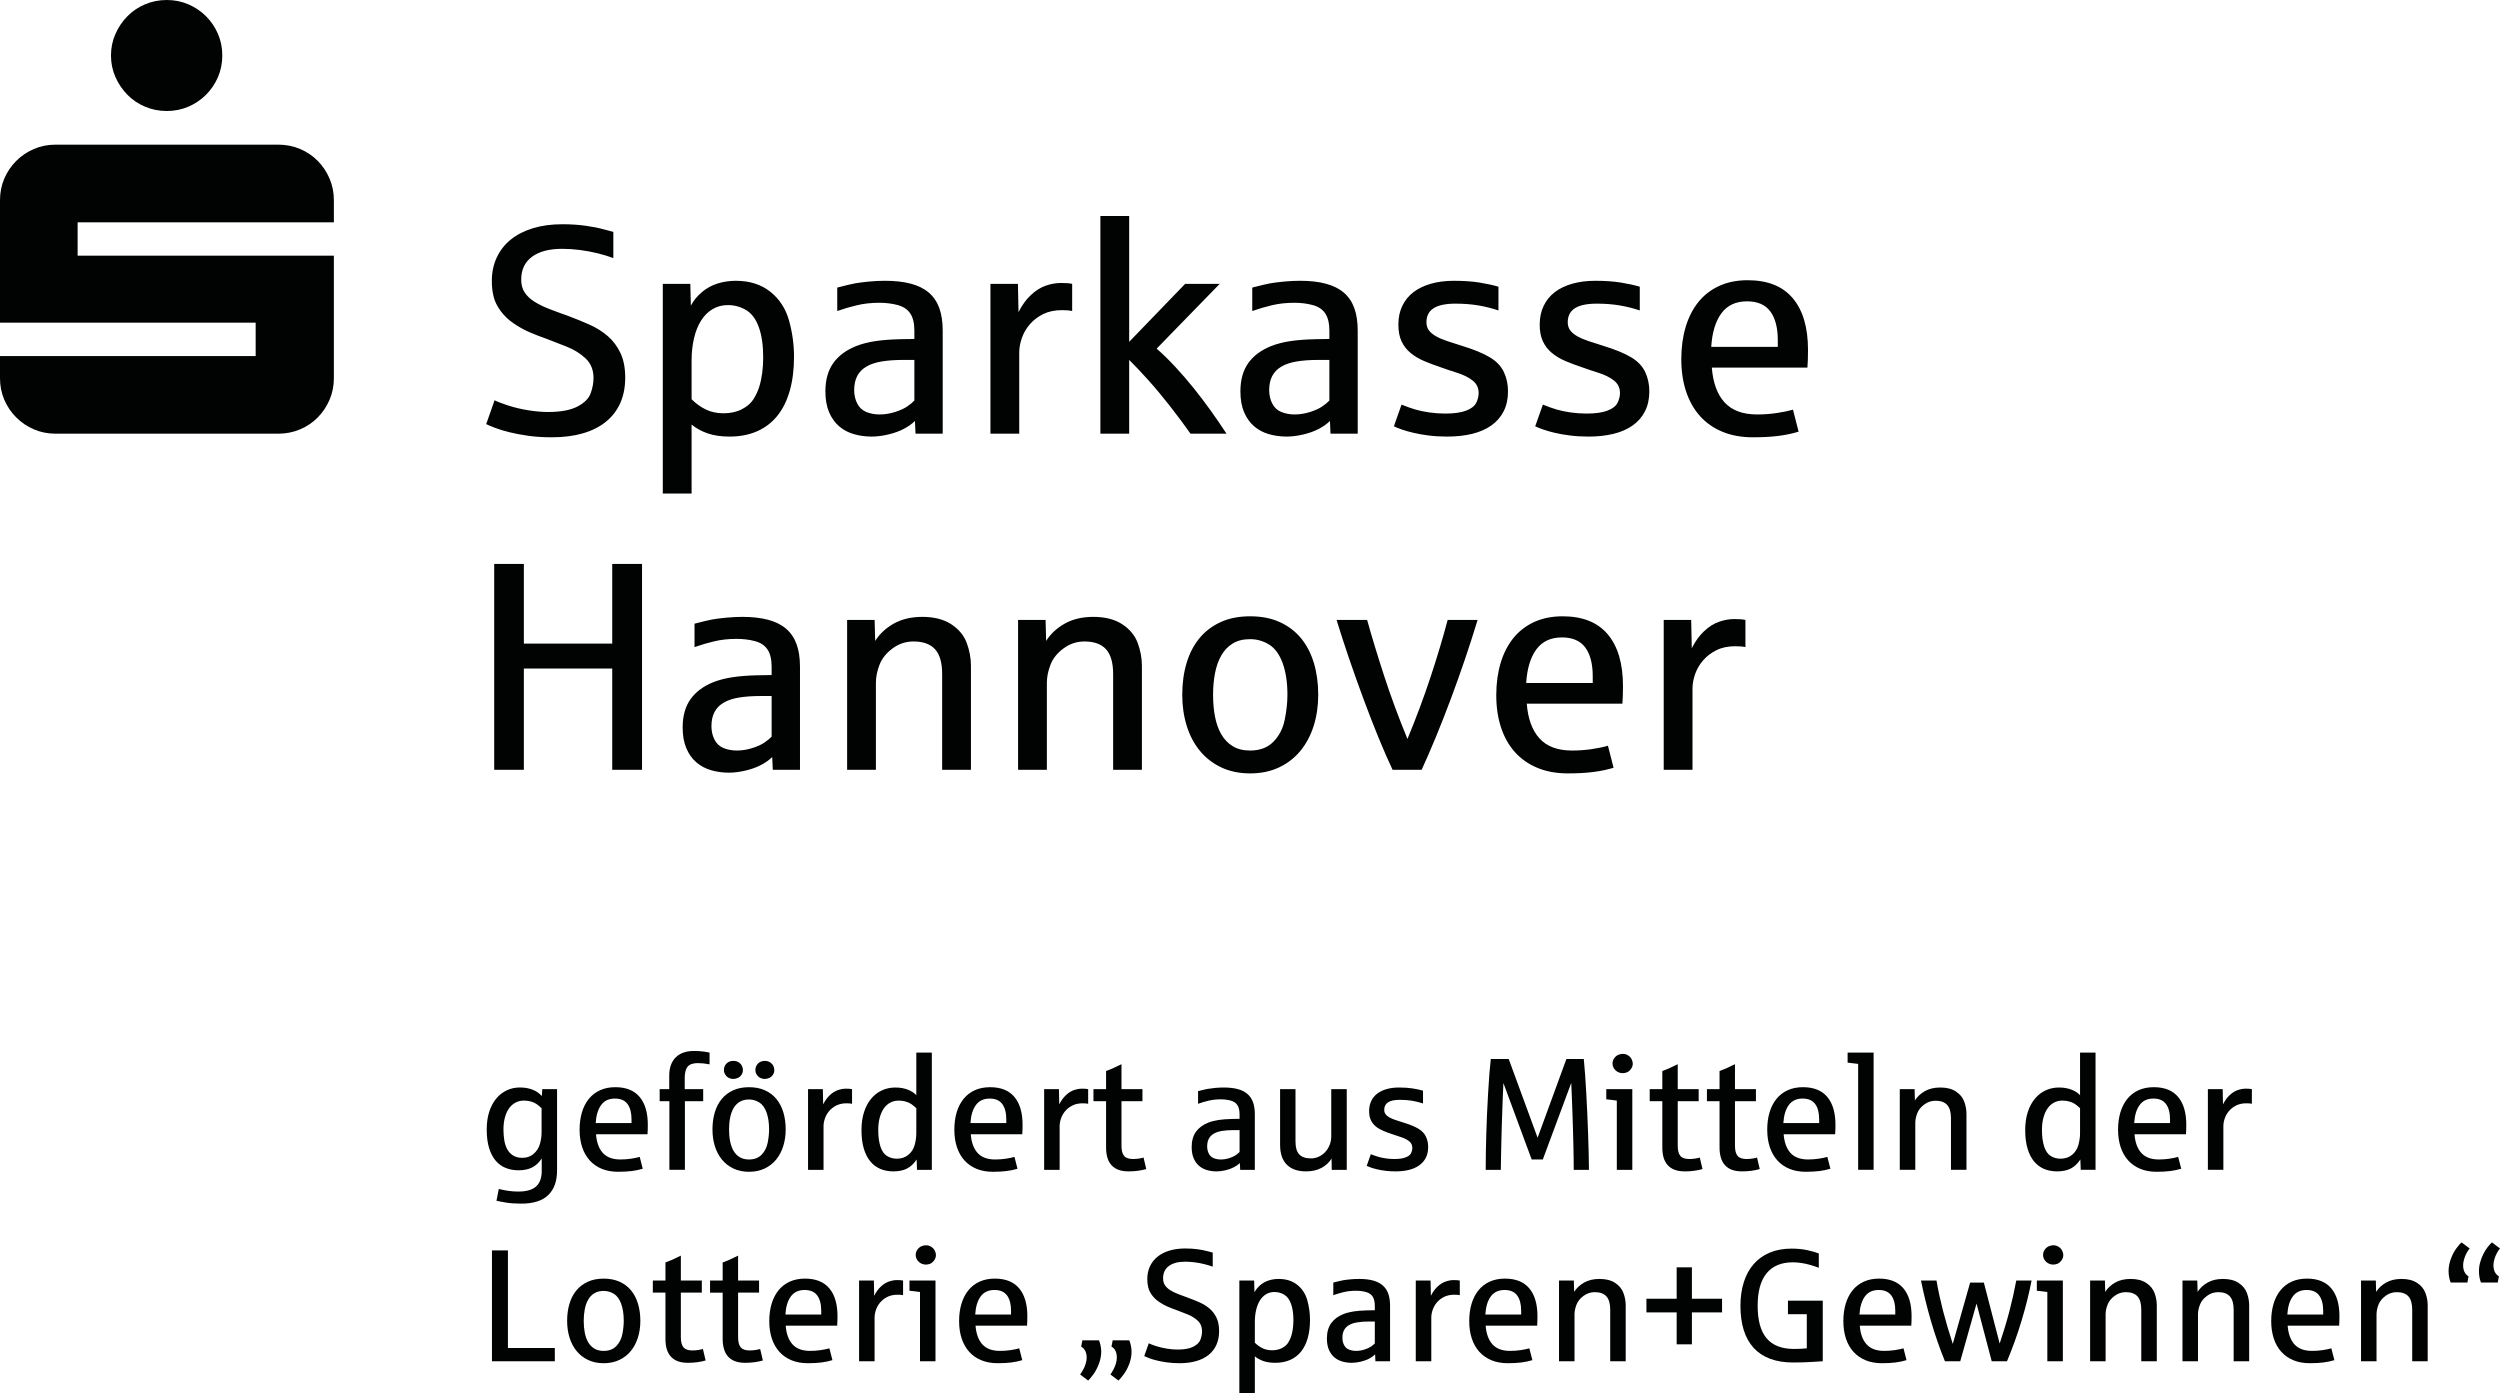 <!-- Generator: Adobe Illustrator 19.1.0, SVG Export Plug-In  -->

<svg version="1.1"

	 xmlns="http://www.w3.org/2000/svg" xmlns:xlink="http://www.w3.org/1999/xlink" xmlns:a="http://ns.adobe.com/AdobeSVGViewerExtensions/3.0/"

	 x="0px" y="0px" width="114.721px" height="63.945px" viewBox="0 0 114.721 63.945"

	 style="enable-background:new 0 0 114.721 63.945;" xml:space="preserve">

<style type="text/css">

	.st0{fill:#010202;}

</style>

<defs>

</defs>

<g>

	<path class="st0" d="M0.197,18.344c0.132,0.308,0.315,0.578,0.548,0.811c0.233,0.233,0.504,0.416,0.812,0.548

		s0.637,0.198,0.989,0.198h10.228c0.352,0,0.684-0.066,0.996-0.198s0.583-0.315,0.812-0.548c0.229-0.233,0.409-0.503,0.541-0.811

		c0.132-0.308,0.198-0.638,0.198-0.99v-5.622H3.562v-1.531h11.759V9.185c0-0.351-0.066-0.682-0.198-0.99

		c-0.132-0.307-0.312-0.578-0.541-0.811c-0.229-0.233-0.5-0.416-0.812-0.548s-0.644-0.198-0.996-0.198H2.546

		c-0.352,0-0.681,0.066-0.989,0.198S0.978,7.151,0.745,7.384C0.512,7.617,0.329,7.888,0.197,8.195C0.065,8.503,0,8.834,0,9.185

		v5.622h11.732v1.531H0v1.016C0,17.706,0.065,18.036,0.197,18.344 M5.298,3.537c0.136,0.308,0.319,0.578,0.548,0.811

		c0.228,0.234,0.499,0.416,0.811,0.548c0.312,0.132,0.645,0.198,0.997,0.198c0.351,0,0.681-0.066,0.989-0.198

		s0.579-0.314,0.812-0.548c0.233-0.233,0.415-0.503,0.548-0.811c0.132-0.308,0.198-0.638,0.198-0.99s-0.066-0.682-0.198-0.99

		C9.87,1.249,9.688,0.979,9.455,0.746C9.222,0.513,8.951,0.33,8.643,0.198S8.005,0,7.654,0C7.302,0,6.969,0.066,6.657,0.198

		C6.345,0.33,6.074,0.513,5.846,0.746C5.617,0.979,5.434,1.249,5.298,1.557c-0.137,0.308-0.205,0.638-0.205,0.99

		S5.161,3.229,5.298,3.537"/>

	<path class="st0" d="M78.991,14.379c0.27-0.368,0.662-0.551,1.175-0.551c0.487,0,0.844,0.155,1.072,0.464

		c0.228,0.31,0.342,0.748,0.342,1.315v0.311h-3.054C78.566,15.259,78.721,14.746,78.991,14.379 M81.603,20.004

		c0.334-0.042,0.645-0.107,0.932-0.196l-0.258-1.009c-0.217,0.062-0.469,0.114-0.757,0.156c-0.287,0.043-0.584,0.064-0.889,0.064

		c-0.66,0-1.158-0.186-1.494-0.555c-0.337-0.369-0.531-0.901-0.584-1.596h4.387c0.018-0.23,0.027-0.498,0.027-0.803

		c0-1.032-0.232-1.823-0.697-2.377c-0.465-0.553-1.155-0.829-2.071-0.829c-0.491,0-0.927,0.087-1.307,0.262

		c-0.382,0.175-0.7,0.421-0.957,0.74c-0.256,0.319-0.451,0.7-0.583,1.145c-0.133,0.445-0.2,0.935-0.2,1.47

		c0,0.549,0.073,1.044,0.219,1.487c0.147,0.442,0.36,0.82,0.641,1.132s0.625,0.552,1.032,0.72c0.407,0.168,0.872,0.252,1.394,0.252

		C80.881,20.067,81.269,20.046,81.603,20.004 M74.042,19.908c0.344-0.084,0.637-0.213,0.88-0.385

		c0.244-0.173,0.432-0.389,0.564-0.651c0.133-0.261,0.199-0.566,0.199-0.915c0-0.319-0.063-0.614-0.189-0.883

		c-0.126-0.27-0.341-0.496-0.643-0.677c-0.304-0.182-0.721-0.354-1.252-0.518c-0.257-0.08-0.488-0.154-0.694-0.223

		c-0.205-0.068-0.379-0.142-0.521-0.222c-0.141-0.08-0.251-0.17-0.329-0.272c-0.077-0.102-0.116-0.226-0.116-0.372

		c0-0.287,0.109-0.502,0.326-0.644c0.217-0.141,0.553-0.212,1.009-0.212c0.385,0,0.738,0.028,1.059,0.083s0.625,0.132,0.912,0.229

		v-1.089c-0.252-0.075-0.544-0.139-0.876-0.192c-0.332-0.054-0.723-0.08-1.175-0.08c-0.381,0-0.728,0.044-1.042,0.133

		c-0.314,0.089-0.582,0.217-0.804,0.385c-0.22,0.168-0.392,0.378-0.513,0.63c-0.122,0.253-0.183,0.54-0.183,0.864

		c0,0.3,0.048,0.555,0.146,0.763c0.097,0.208,0.233,0.385,0.408,0.531s0.381,0.27,0.617,0.372c0.237,0.101,0.495,0.199,0.774,0.291

		c0.234,0.085,0.491,0.171,0.77,0.259c0.279,0.089,0.51,0.205,0.693,0.349c0.184,0.144,0.276,0.335,0.276,0.574

		c0,0.146-0.037,0.294-0.11,0.445c-0.073,0.15-0.228,0.271-0.464,0.362c-0.237,0.09-0.555,0.135-0.953,0.135

		c-0.248,0-0.495-0.017-0.74-0.052c-0.246-0.036-0.462-0.081-0.648-0.137c-0.185-0.055-0.393-0.129-0.623-0.222l-0.352,0.996

		c0.093,0.044,0.215,0.093,0.366,0.146c0.15,0.053,0.328,0.104,0.533,0.152c0.206,0.049,0.439,0.09,0.698,0.123

		c0.259,0.033,0.543,0.05,0.853,0.05C73.318,20.034,73.699,19.992,74.042,19.908 M67.558,19.908

		c0.342-0.084,0.636-0.213,0.879-0.385c0.243-0.173,0.431-0.389,0.564-0.651c0.133-0.261,0.199-0.566,0.199-0.915

		c0-0.319-0.062-0.614-0.189-0.883c-0.126-0.27-0.341-0.496-0.644-0.677c-0.303-0.182-0.72-0.354-1.251-0.518

		c-0.257-0.08-0.488-0.154-0.693-0.223c-0.206-0.068-0.38-0.142-0.522-0.222c-0.142-0.08-0.251-0.17-0.328-0.272

		c-0.077-0.102-0.116-0.226-0.116-0.372c0-0.287,0.108-0.502,0.325-0.644c0.216-0.141,0.553-0.212,1.009-0.212

		c0.385,0,0.737,0.028,1.058,0.083s0.625,0.132,0.913,0.229v-1.089c-0.252-0.075-0.544-0.139-0.876-0.192

		c-0.332-0.054-0.723-0.08-1.175-0.08c-0.381,0-0.728,0.044-1.042,0.133c-0.314,0.089-0.582,0.217-0.803,0.385

		c-0.222,0.168-0.393,0.378-0.515,0.63c-0.122,0.253-0.182,0.54-0.182,0.864c0,0.3,0.048,0.555,0.145,0.763

		c0.098,0.208,0.234,0.385,0.409,0.531c0.174,0.146,0.381,0.27,0.618,0.372c0.236,0.101,0.494,0.199,0.773,0.291

		c0.234,0.085,0.491,0.171,0.769,0.259c0.28,0.089,0.511,0.205,0.694,0.349c0.184,0.144,0.276,0.335,0.276,0.574

		c0,0.146-0.036,0.294-0.11,0.445c-0.073,0.15-0.228,0.271-0.464,0.362c-0.237,0.09-0.555,0.135-0.953,0.135

		c-0.248,0-0.494-0.017-0.74-0.052c-0.245-0.036-0.461-0.081-0.647-0.137c-0.186-0.055-0.394-0.129-0.625-0.222l-0.351,0.996

		c0.093,0.044,0.215,0.093,0.365,0.146c0.151,0.053,0.329,0.104,0.534,0.152c0.206,0.049,0.438,0.09,0.697,0.123

		c0.259,0.033,0.543,0.05,0.853,0.05C66.832,20.034,67.214,19.992,67.558,19.908 M58.799,18.906

		c-0.186-0.076-0.325-0.205-0.418-0.389c-0.093-0.183-0.14-0.388-0.14-0.614c0-0.256,0.047-0.473,0.14-0.65

		c0.093-0.177,0.233-0.321,0.421-0.431c0.188-0.111,0.424-0.19,0.707-0.236c0.283-0.047,0.617-0.07,1.002-0.07h0.492v1.865

		c-0.08,0.084-0.188,0.174-0.326,0.269c-0.137,0.095-0.324,0.18-0.561,0.256c-0.236,0.075-0.472,0.113-0.707,0.113

		C59.188,19.019,58.985,18.981,58.799,18.906 M59.804,19.938c0.273-0.064,0.512-0.151,0.718-0.259

		c0.205-0.108,0.374-0.229,0.507-0.362l0.026,0.584h1.248v-4.732c0-0.399-0.051-0.742-0.156-1.03

		c-0.104-0.287-0.264-0.524-0.481-0.71c-0.217-0.186-0.492-0.322-0.826-0.411s-0.729-0.133-1.185-0.133

		c-0.23,0-0.476,0.012-0.736,0.036c-0.262,0.025-0.476,0.053-0.645,0.083c-0.168,0.031-0.438,0.096-0.81,0.193v1.076

		c0.288-0.103,0.589-0.191,0.903-0.266c0.314-0.075,0.657-0.113,1.029-0.113c0.296,0,0.575,0.034,0.836,0.103

		c0.262,0.069,0.456,0.197,0.581,0.385c0.126,0.188,0.19,0.454,0.19,0.8v0.371c-0.022,0-0.068,0.002-0.137,0.004

		c-0.068,0.002-0.14,0.003-0.215,0.003c-0.075,0-0.148,0.001-0.216,0.003c-0.068,0.003-0.112,0.004-0.129,0.004

		c-0.403,0.009-0.767,0.038-1.093,0.086c-0.325,0.049-0.618,0.124-0.879,0.226c-0.465,0.186-0.817,0.448-1.056,0.786

		c-0.238,0.339-0.358,0.769-0.358,1.292c0,0.376,0.057,0.695,0.169,0.959c0.113,0.263,0.266,0.478,0.459,0.644

		c0.192,0.166,0.417,0.286,0.676,0.361c0.259,0.075,0.533,0.113,0.82,0.113C59.279,20.034,59.533,20.002,59.804,19.938

		 M51.816,19.901v-3.385c0.269,0.265,0.565,0.578,0.886,0.936c0.321,0.358,0.652,0.757,0.996,1.195

		c0.342,0.438,0.653,0.856,0.932,1.254h1.653c-0.226-0.345-0.465-0.696-0.72-1.052s-0.518-0.703-0.79-1.042

		c-0.272-0.338-0.552-0.663-0.84-0.972c-0.287-0.31-0.573-0.589-0.856-0.837l2.894-2.973h-1.586l-2.569,2.661V9.911h-1.321v9.99

		H51.816z M46.771,19.901v-3.724c0-0.212,0.04-0.433,0.12-0.663c0.079-0.23,0.201-0.441,0.365-0.631

		c0.163-0.19,0.367-0.346,0.61-0.468c0.244-0.121,0.531-0.183,0.863-0.183c0.208,0,0.365,0.014,0.471,0.041v-1.248

		c-0.119-0.027-0.292-0.04-0.517-0.04c-0.222,0-0.452,0.04-0.691,0.122c-0.239,0.082-0.469,0.227-0.69,0.435

		c-0.221,0.208-0.409,0.469-0.564,0.783l-0.027-1.3H45.45v6.876H46.771z M39.755,18.906c-0.186-0.076-0.325-0.205-0.418-0.389

		c-0.093-0.183-0.14-0.388-0.14-0.614c0-0.256,0.047-0.473,0.14-0.65c0.093-0.177,0.233-0.321,0.421-0.431

		c0.188-0.111,0.424-0.19,0.707-0.236c0.283-0.047,0.617-0.07,1.002-0.07h0.492v1.865c-0.08,0.084-0.188,0.174-0.326,0.269

		c-0.137,0.095-0.324,0.18-0.561,0.256c-0.236,0.075-0.472,0.113-0.707,0.113C40.144,19.019,39.941,18.981,39.755,18.906

		 M40.761,19.938c0.272-0.064,0.511-0.151,0.716-0.259c0.206-0.108,0.375-0.229,0.508-0.362l0.027,0.584h1.247v-4.732

		c0-0.399-0.052-0.742-0.155-1.03c-0.104-0.287-0.265-0.524-0.482-0.71c-0.216-0.186-0.492-0.322-0.826-0.411

		c-0.334-0.089-0.729-0.133-1.185-0.133c-0.23,0-0.476,0.012-0.737,0.036c-0.261,0.025-0.475,0.053-0.643,0.083

		c-0.169,0.031-0.439,0.096-0.811,0.193v1.076c0.288-0.103,0.589-0.191,0.904-0.266c0.313-0.075,0.656-0.113,1.028-0.113

		c0.297,0,0.575,0.034,0.837,0.103c0.261,0.069,0.454,0.197,0.58,0.385c0.127,0.188,0.19,0.454,0.19,0.8v0.371

		c-0.022,0-0.068,0.002-0.137,0.004c-0.068,0.002-0.14,0.003-0.215,0.003c-0.076,0-0.147,0.001-0.216,0.003

		c-0.069,0.003-0.112,0.004-0.129,0.004c-0.403,0.009-0.767,0.038-1.092,0.086c-0.325,0.049-0.619,0.124-0.88,0.226

		c-0.464,0.186-0.816,0.448-1.055,0.786c-0.239,0.339-0.359,0.769-0.359,1.292c0,0.376,0.057,0.695,0.17,0.959

		c0.112,0.263,0.265,0.478,0.458,0.644c0.192,0.166,0.418,0.286,0.677,0.361s0.532,0.113,0.819,0.113

		C40.235,20.034,40.488,20.002,40.761,19.938 M32.394,18.793c-0.239-0.115-0.458-0.272-0.658-0.471v-1.766

		c0-0.372,0.037-0.715,0.11-1.029c0.073-0.314,0.18-0.584,0.322-0.81c0.141-0.226,0.316-0.402,0.524-0.527

		C32.9,14.063,33.137,14,33.402,14c0.301,0,0.58,0.077,0.837,0.229c0.256,0.153,0.451,0.416,0.584,0.79

		c0.133,0.374,0.199,0.833,0.199,1.378c0,0.252-0.016,0.493-0.046,0.723c-0.031,0.23-0.078,0.445-0.14,0.644

		c-0.057,0.181-0.144,0.365-0.258,0.551c-0.116,0.186-0.294,0.341-0.535,0.464c-0.241,0.124-0.521,0.186-0.84,0.186

		C32.902,18.965,32.632,18.908,32.394,18.793 M31.736,22.649v-3.166c0.204,0.168,0.447,0.302,0.731,0.402

		c0.283,0.099,0.619,0.149,1.008,0.149c0.478,0,0.902-0.082,1.272-0.246c0.369-0.163,0.679-0.401,0.929-0.713

		s0.439-0.696,0.567-1.152c0.129-0.456,0.193-0.973,0.193-1.553c0-0.562-0.076-1.116-0.229-1.663

		c-0.153-0.546-0.439-0.986-0.86-1.321c-0.42-0.334-0.949-0.501-1.586-0.501c-0.284,0-0.559,0.041-0.826,0.123

		c-0.268,0.082-0.51,0.214-0.727,0.398c-0.217,0.184-0.386,0.391-0.505,0.621l-0.026-1.002h-1.262v9.624H31.736z M26.738,19.888

		c0.416-0.12,0.769-0.296,1.059-0.528c0.289-0.232,0.511-0.519,0.664-0.859c0.152-0.341,0.229-0.73,0.229-1.169

		c0-0.451-0.073-0.829-0.22-1.135c-0.145-0.305-0.339-0.563-0.58-0.773c-0.242-0.21-0.521-0.386-0.84-0.527

		c-0.319-0.142-0.65-0.277-0.995-0.406c-0.315-0.11-0.603-0.216-0.863-0.318c-0.262-0.102-0.487-0.214-0.678-0.335

		c-0.19-0.122-0.337-0.262-0.441-0.422c-0.104-0.159-0.156-0.354-0.156-0.584c0-0.456,0.165-0.805,0.494-1.049

		c0.33-0.243,0.791-0.365,1.385-0.365c0.265,0,0.536,0.018,0.813,0.053c0.276,0.036,0.545,0.085,0.806,0.15

		c0.261,0.064,0.505,0.138,0.73,0.222v-1.202c-0.093-0.021-0.246-0.062-0.461-0.122c-0.215-0.06-0.486-0.113-0.813-0.16

		c-0.328-0.046-0.682-0.069-1.062-0.069c-0.5,0-0.951,0.061-1.351,0.182c-0.4,0.122-0.74,0.296-1.019,0.521

		c-0.279,0.226-0.493,0.5-0.644,0.823s-0.226,0.684-0.226,1.082c0,0.248,0.027,0.484,0.08,0.707

		c0.053,0.224,0.163,0.447,0.329,0.671c0.166,0.223,0.369,0.416,0.611,0.577c0.241,0.162,0.479,0.293,0.716,0.395

		c0.237,0.102,0.488,0.199,0.754,0.292c0.279,0.106,0.589,0.227,0.932,0.362c0.343,0.135,0.636,0.316,0.88,0.544

		c0.243,0.228,0.365,0.528,0.365,0.9c0,0.221-0.043,0.453-0.129,0.697c-0.087,0.243-0.29,0.448-0.611,0.614

		c-0.321,0.166-0.769,0.249-1.344,0.249c-0.284,0-0.589-0.027-0.916-0.08c-0.328-0.053-0.634-0.126-0.92-0.219

		c-0.285-0.093-0.492-0.173-0.62-0.239l-0.385,1.095c0.092,0.044,0.227,0.101,0.405,0.17c0.176,0.068,0.393,0.135,0.65,0.199

		c0.257,0.064,0.548,0.119,0.873,0.166c0.325,0.046,0.685,0.069,1.078,0.069C25.849,20.067,26.322,20.008,26.738,19.888"/>

	<path class="st0" d="M70.5,29.801c0.27-0.367,0.661-0.551,1.175-0.551c0.487,0,0.844,0.155,1.072,0.465

		c0.228,0.309,0.341,0.748,0.341,1.314v0.312h-3.053C70.075,30.682,70.23,30.168,70.5,29.801 M73.111,35.426

		c0.335-0.042,0.645-0.107,0.933-0.195l-0.258-1.01c-0.218,0.063-0.47,0.115-0.757,0.157c-0.288,0.042-0.584,0.063-0.89,0.063

		c-0.659,0-1.157-0.185-1.493-0.555c-0.337-0.369-0.531-0.901-0.585-1.596h4.388c0.018-0.23,0.027-0.498,0.027-0.803

		c0-1.031-0.233-1.823-0.697-2.376c-0.465-0.553-1.155-0.83-2.071-0.83c-0.491,0-0.927,0.088-1.307,0.262

		c-0.382,0.175-0.7,0.422-0.957,0.74c-0.256,0.319-0.451,0.7-0.584,1.145c-0.132,0.445-0.199,0.935-0.199,1.471

		c0,0.548,0.073,1.044,0.219,1.486c0.146,0.443,0.36,0.82,0.64,1.132c0.282,0.312,0.626,0.552,1.033,0.72

		c0.407,0.169,0.871,0.253,1.394,0.253C72.389,35.49,72.778,35.469,73.111,35.426 M65.237,35.324

		c0.433-0.943,0.878-2.022,1.334-3.239c0.455-1.218,0.867-2.43,1.234-3.638h-1.374c-0.217,0.819-0.477,1.69-0.783,2.615

		c-0.305,0.925-0.659,1.874-1.062,2.848c-0.403-0.978-0.757-1.935-1.062-2.871c-0.305-0.936-0.569-1.8-0.789-2.592h-1.402

		c0.337,1.102,0.746,2.304,1.228,3.608c0.483,1.303,0.93,2.393,1.341,3.269H65.237z M56.568,34.241

		c-0.217-0.132-0.391-0.313-0.524-0.544c-0.133-0.229-0.229-0.499-0.289-0.809c-0.06-0.31-0.089-0.644-0.089-1.003

		c0-0.354,0.029-0.685,0.089-0.995c0.06-0.31,0.156-0.581,0.289-0.814c0.133-0.232,0.307-0.414,0.524-0.547

		c0.217-0.133,0.482-0.199,0.797-0.199c0.314,0,0.605,0.083,0.873,0.249c0.268,0.166,0.474,0.449,0.62,0.849

		c0.146,0.401,0.22,0.886,0.22,1.457c0,0.359-0.042,0.739-0.124,1.142c-0.081,0.403-0.254,0.739-0.518,1.009

		c-0.262,0.27-0.62,0.405-1.071,0.405C57.05,34.441,56.785,34.375,56.568,34.241 M58.695,35.214c0.388-0.183,0.714-0.437,0.98-0.76

		c0.265-0.323,0.468-0.704,0.608-1.145c0.139-0.44,0.208-0.914,0.208-1.424c0-0.531-0.066-1.018-0.199-1.46

		c-0.133-0.442-0.33-0.822-0.591-1.139c-0.261-0.316-0.586-0.562-0.975-0.739c-0.39-0.178-0.843-0.266-1.361-0.266

		c-0.514,0-0.964,0.088-1.351,0.266c-0.387,0.177-0.711,0.423-0.972,0.739c-0.262,0.317-0.459,0.697-0.591,1.139

		c-0.133,0.442-0.199,0.929-0.199,1.46c0,0.51,0.068,0.984,0.206,1.424c0.136,0.441,0.338,0.822,0.603,1.145

		c0.266,0.323,0.592,0.577,0.98,0.76c0.387,0.184,0.828,0.276,1.324,0.276C57.865,35.49,58.309,35.398,58.695,35.214 M48.039,35.324

		v-3.996c0-0.262,0.055-0.536,0.166-0.824c0.111-0.287,0.31-0.537,0.598-0.749c0.287-0.213,0.608-0.319,0.962-0.319

		c0.443,0,0.772,0.119,0.989,0.358c0.217,0.239,0.326,0.618,0.326,1.135v4.395h1.32v-4.773c0-0.349-0.064-0.698-0.192-1.045

		c-0.128-0.348-0.365-0.634-0.71-0.86c-0.345-0.226-0.788-0.339-1.328-0.339c-0.504,0-0.939,0.102-1.304,0.306

		c-0.365,0.204-0.652,0.469-0.86,0.797l-0.026-0.963h-1.262v6.877H48.039z M40.194,35.324v-3.996c0-0.262,0.055-0.536,0.166-0.824

		c0.111-0.287,0.31-0.537,0.598-0.749c0.287-0.213,0.608-0.319,0.962-0.319c0.442,0,0.772,0.119,0.989,0.358

		c0.217,0.239,0.325,0.618,0.325,1.135v4.395h1.321v-4.773c0-0.349-0.064-0.698-0.192-1.045c-0.129-0.348-0.366-0.634-0.711-0.86

		c-0.345-0.226-0.787-0.339-1.327-0.339c-0.505,0-0.939,0.102-1.305,0.306c-0.365,0.204-0.651,0.469-0.859,0.797l-0.027-0.963

		h-1.261v6.877H40.194z M33.205,34.328c-0.186-0.076-0.325-0.204-0.418-0.388c-0.093-0.184-0.14-0.389-0.14-0.614

		c0-0.257,0.047-0.474,0.14-0.651c0.093-0.176,0.233-0.321,0.421-0.431c0.188-0.111,0.424-0.189,0.707-0.235

		c0.283-0.047,0.618-0.07,1.003-0.07h0.491v1.865c-0.08,0.084-0.188,0.174-0.325,0.268c-0.138,0.095-0.324,0.18-0.561,0.256

		c-0.237,0.075-0.473,0.113-0.707,0.113C33.594,34.441,33.391,34.403,33.205,34.328 M34.211,35.361

		c0.272-0.065,0.511-0.151,0.716-0.259c0.206-0.109,0.375-0.23,0.508-0.363l0.027,0.585h1.248v-4.733

		c0-0.398-0.052-0.741-0.156-1.029c-0.104-0.287-0.265-0.524-0.481-0.71c-0.217-0.186-0.493-0.323-0.827-0.412

		c-0.334-0.088-0.729-0.133-1.185-0.133c-0.23,0-0.475,0.013-0.736,0.037c-0.262,0.025-0.476,0.052-0.644,0.083

		c-0.169,0.031-0.438,0.095-0.81,0.193v1.075c0.288-0.102,0.588-0.191,0.903-0.266c0.314-0.075,0.657-0.112,1.028-0.112

		c0.297,0,0.576,0.034,0.837,0.102c0.261,0.069,0.455,0.197,0.58,0.385c0.127,0.189,0.19,0.455,0.19,0.8v0.372

		c-0.022,0-0.068,0.001-0.136,0.003c-0.069,0.002-0.141,0.004-0.216,0.004s-0.147,0.001-0.216,0.003

		c-0.068,0.002-0.112,0.003-0.129,0.003c-0.403,0.009-0.767,0.038-1.092,0.087c-0.325,0.048-0.619,0.124-0.88,0.225

		c-0.464,0.186-0.816,0.449-1.055,0.787c-0.239,0.338-0.359,0.769-0.359,1.291c0,0.376,0.057,0.696,0.17,0.959

		c0.112,0.263,0.265,0.478,0.458,0.644c0.192,0.166,0.418,0.286,0.677,0.362c0.259,0.075,0.532,0.113,0.819,0.113

		C33.685,35.457,33.939,35.424,34.211,35.361 M24.039,35.324v-4.647h4.055v4.647h1.368v-9.446h-1.368v3.657h-4.055v-3.657h-1.361

		v9.446H24.039z"/>

	<path class="st0" d="M77.666,35.324V31.6c0-0.213,0.04-0.434,0.119-0.664c0.08-0.23,0.202-0.44,0.366-0.63

		c0.163-0.191,0.367-0.347,0.61-0.468c0.243-0.122,0.531-0.183,0.863-0.183c0.208,0,0.365,0.013,0.471,0.04v-1.248

		c-0.119-0.027-0.291-0.04-0.517-0.04c-0.222,0-0.452,0.041-0.69,0.123c-0.239,0.082-0.47,0.227-0.691,0.435

		s-0.409,0.469-0.564,0.783l-0.027-1.301h-1.261v6.877H77.666z"/>

	<path class="st0" d="M31.429,53.681v-3.148h0.839v-0.555h-0.847V49.47c0-0.245,0.046-0.421,0.138-0.527

		c0.092-0.106,0.245-0.159,0.459-0.159c0.164,0,0.346,0.019,0.543,0.057v-0.539c-0.059-0.014-0.153-0.031-0.28-0.048

		c-0.128-0.019-0.273-0.027-0.438-0.027c-0.174,0-0.331,0.023-0.47,0.071s-0.259,0.119-0.357,0.215

		c-0.099,0.095-0.175,0.213-0.228,0.355c-0.052,0.142-0.078,0.307-0.078,0.495v0.615h-0.439v0.555h0.446v3.148H31.429z

		 M27.586,50.707c0.145-0.198,0.356-0.296,0.633-0.296c0.262,0,0.454,0.083,0.577,0.25c0.123,0.167,0.184,0.403,0.184,0.708v0.167

		h-1.644C27.357,51.181,27.44,50.905,27.586,50.707 M28.992,53.737c0.18-0.023,0.348-0.058,0.502-0.106l-0.138-0.543

		c-0.118,0.033-0.253,0.061-0.408,0.084c-0.155,0.022-0.315,0.034-0.479,0.034c-0.355,0-0.623-0.1-0.805-0.298

		c-0.181-0.2-0.286-0.486-0.314-0.86h2.363c0.009-0.124,0.014-0.268,0.014-0.433c0-0.555-0.125-0.982-0.376-1.279

		c-0.25-0.298-0.621-0.447-1.115-0.447c-0.264,0-0.499,0.047-0.703,0.141c-0.206,0.094-0.377,0.227-0.515,0.398

		c-0.139,0.172-0.243,0.378-0.315,0.617c-0.071,0.24-0.107,0.503-0.107,0.792c0,0.295,0.039,0.562,0.118,0.8

		c0.078,0.239,0.193,0.442,0.345,0.61c0.151,0.168,0.336,0.298,0.555,0.388c0.22,0.091,0.47,0.136,0.751,0.136

		C28.603,53.771,28.813,53.759,28.992,53.737 M23.545,53.024c-0.113-0.072-0.203-0.167-0.268-0.286

		c-0.066-0.12-0.111-0.258-0.136-0.415s-0.038-0.322-0.038-0.493c0-0.21,0.024-0.398,0.07-0.564

		c0.047-0.165,0.111-0.304,0.193-0.416c0.083-0.112,0.181-0.198,0.297-0.257c0.116-0.06,0.243-0.089,0.384-0.089

		c0.103,0,0.205,0.013,0.307,0.04c0.103,0.028,0.191,0.067,0.265,0.117c0.074,0.05,0.151,0.115,0.233,0.193v1.115

		c0,0.174-0.026,0.351-0.077,0.529c-0.052,0.179-0.148,0.329-0.288,0.451c-0.141,0.121-0.311,0.182-0.511,0.182

		C23.802,53.131,23.658,53.095,23.545,53.024 M24.646,55.134c0.208-0.065,0.382-0.166,0.52-0.302

		c0.129-0.129,0.227-0.284,0.295-0.468c0.068-0.183,0.102-0.409,0.102-0.676v-3.71h-0.679l-0.018,0.315

		c-0.05-0.053-0.12-0.111-0.207-0.174c-0.089-0.063-0.202-0.115-0.34-0.155c-0.139-0.041-0.295-0.061-0.468-0.061

		c-0.213,0-0.41,0.043-0.594,0.129c-0.183,0.086-0.343,0.21-0.48,0.373c-0.137,0.163-0.246,0.365-0.324,0.604

		c-0.079,0.24-0.118,0.513-0.118,0.821c0,0.331,0.036,0.615,0.109,0.852c0.073,0.237,0.174,0.431,0.304,0.583

		c0.13,0.151,0.284,0.262,0.463,0.332c0.178,0.071,0.374,0.106,0.586,0.106c0.245,0,0.453-0.044,0.624-0.131

		c0.17-0.087,0.316-0.223,0.438-0.409v0.568c0,0.322-0.087,0.56-0.26,0.715c-0.172,0.155-0.445,0.233-0.816,0.233

		c-0.282,0-0.58-0.04-0.894-0.119l-0.107,0.541c0.109,0.026,0.258,0.054,0.447,0.085c0.188,0.031,0.422,0.047,0.701,0.047

		C24.198,55.233,24.437,55.2,24.646,55.134"/>

	<path class="st0" d="M37.791,53.682v-2.005c0-0.114,0.022-0.234,0.065-0.358c0.042-0.123,0.108-0.237,0.196-0.339

		c0.088-0.103,0.198-0.187,0.329-0.252c0.131-0.066,0.286-0.099,0.464-0.099c0.112,0,0.197,0.007,0.254,0.022v-0.672

		c-0.064-0.015-0.157-0.022-0.278-0.022c-0.12,0-0.243,0.022-0.372,0.066c-0.129,0.045-0.253,0.122-0.372,0.234

		s-0.221,0.253-0.304,0.422l-0.014-0.7H37.08v3.703H37.791z M35.289,49.469c0.066-0.027,0.124-0.073,0.172-0.139

		c0.047-0.065,0.071-0.142,0.071-0.231c0-0.059-0.014-0.12-0.041-0.18c-0.027-0.061-0.076-0.116-0.145-0.164

		c-0.069-0.05-0.154-0.073-0.254-0.073c-0.062,0-0.125,0.013-0.191,0.04c-0.065,0.028-0.121,0.076-0.168,0.145

		c-0.046,0.07-0.07,0.147-0.07,0.232c0,0.058,0.011,0.111,0.033,0.159c0.021,0.049,0.051,0.093,0.089,0.131s0.083,0.068,0.136,0.089

		c0.052,0.022,0.109,0.033,0.171,0.033C35.156,49.511,35.222,49.496,35.289,49.469 M33.847,49.469

		c0.068-0.027,0.125-0.073,0.173-0.139c0.048-0.065,0.071-0.142,0.071-0.231c0-0.059-0.013-0.12-0.041-0.18

		c-0.027-0.061-0.075-0.116-0.145-0.164c-0.069-0.05-0.153-0.073-0.253-0.073c-0.127,0-0.23,0.039-0.311,0.119

		c-0.081,0.08-0.122,0.179-0.122,0.298c0,0.058,0.011,0.111,0.033,0.159c0.021,0.049,0.051,0.093,0.089,0.131

		c0.038,0.038,0.084,0.068,0.137,0.089c0.054,0.022,0.112,0.033,0.174,0.033S33.779,49.496,33.847,49.469 M33.941,53.1

		c-0.117-0.072-0.21-0.17-0.282-0.294c-0.071-0.124-0.123-0.269-0.155-0.436c-0.033-0.166-0.049-0.347-0.049-0.54

		c0-0.19,0.016-0.369,0.049-0.536c0.032-0.167,0.084-0.313,0.155-0.438c0.072-0.125,0.165-0.223,0.282-0.294

		c0.117-0.072,0.26-0.108,0.429-0.108c0.169,0,0.326,0.045,0.47,0.134c0.145,0.09,0.256,0.242,0.335,0.457

		c0.078,0.217,0.117,0.478,0.117,0.785c0,0.193-0.022,0.398-0.066,0.615c-0.044,0.217-0.137,0.398-0.278,0.543

		c-0.142,0.146-0.335,0.219-0.578,0.219C34.201,53.207,34.058,53.171,33.941,53.1 M35.087,53.623

		c0.208-0.099,0.384-0.235,0.527-0.409c0.143-0.174,0.252-0.38,0.327-0.617c0.075-0.237,0.113-0.493,0.113-0.767

		c0-0.286-0.036-0.548-0.107-0.786c-0.072-0.238-0.178-0.443-0.319-0.613c-0.14-0.17-0.315-0.303-0.525-0.398

		c-0.21-0.096-0.454-0.143-0.733-0.143c-0.276,0-0.519,0.047-0.727,0.143c-0.209,0.095-0.383,0.228-0.524,0.398

		c-0.141,0.17-0.246,0.375-0.318,0.613c-0.071,0.238-0.107,0.5-0.107,0.786c0,0.274,0.037,0.53,0.11,0.767

		c0.074,0.237,0.183,0.443,0.326,0.617c0.143,0.174,0.319,0.31,0.527,0.409c0.209,0.099,0.446,0.149,0.713,0.149

		C34.639,53.772,34.878,53.722,35.087,53.623"/>

	<path class="st0" d="M80.373,53.725c0.138-0.019,0.264-0.046,0.379-0.079l-0.125-0.529c-0.048,0.017-0.116,0.033-0.204,0.047

		s-0.181,0.021-0.279,0.021c-0.193,0-0.33-0.047-0.409-0.143c-0.079-0.095-0.12-0.25-0.12-0.464v-2.045h0.962v-0.554h-0.962v-1.144

		c-0.288,0.145-0.524,0.25-0.708,0.314v0.83h-0.579v0.554h0.579v2.123c0,0.172,0.02,0.325,0.06,0.461

		c0.039,0.136,0.1,0.251,0.183,0.345c0.084,0.094,0.191,0.167,0.322,0.217c0.131,0.05,0.29,0.074,0.476,0.074

		C80.093,53.753,80.235,53.744,80.373,53.725 M77.746,53.725c0.138-0.019,0.265-0.046,0.379-0.079L78,53.117

		c-0.048,0.017-0.116,0.033-0.204,0.047s-0.181,0.021-0.279,0.021c-0.193,0-0.329-0.047-0.409-0.143

		c-0.08-0.095-0.12-0.25-0.12-0.464v-2.045h0.961v-0.554h-0.961v-1.144c-0.288,0.145-0.524,0.25-0.707,0.314v0.83h-0.579v0.554

		h0.579v2.123c0,0.172,0.019,0.325,0.058,0.461c0.04,0.136,0.101,0.251,0.185,0.345c0.083,0.094,0.19,0.167,0.321,0.217

		c0.131,0.05,0.289,0.074,0.475,0.074C77.466,53.753,77.608,53.744,77.746,53.725 M74.656,49.208

		c0.065-0.024,0.126-0.075,0.184-0.152c0.057-0.076,0.086-0.159,0.086-0.25c0-0.062-0.018-0.128-0.054-0.2

		c-0.035-0.071-0.09-0.13-0.163-0.177c-0.073-0.046-0.154-0.069-0.244-0.069c-0.067,0-0.136,0.015-0.208,0.046

		c-0.071,0.031-0.133,0.083-0.184,0.156c-0.051,0.072-0.077,0.154-0.077,0.244c0,0.062,0.013,0.119,0.038,0.172

		c0.025,0.052,0.059,0.099,0.102,0.14c0.043,0.04,0.092,0.071,0.149,0.094c0.055,0.022,0.115,0.034,0.18,0.034

		C74.527,49.246,74.59,49.234,74.656,49.208 M74.904,53.682v-3.703H73.71v0.468c0.103,0.007,0.264,0.027,0.483,0.058v3.177H74.904z

		 M68.87,53.682c0.003-0.177,0.006-0.372,0.01-0.586c0.003-0.215,0.008-0.44,0.014-0.674c0.006-0.235,0.012-0.474,0.019-0.719

		c0.007-0.244,0.015-0.484,0.024-0.719c0.008-0.236,0.016-0.464,0.025-0.682c0.008-0.218,0.017-0.419,0.027-0.602l1.297,3.507h0.511

		l1.305-3.514c0.009,0.212,0.019,0.435,0.028,0.668c0.01,0.234,0.019,0.47,0.027,0.71c0.008,0.239,0.016,0.479,0.023,0.718

		c0.008,0.24,0.014,0.472,0.019,0.696c0.004,0.224,0.008,0.437,0.012,0.641c0.004,0.204,0.005,0.389,0.005,0.556h0.698

		c0-0.227-0.004-0.48-0.012-0.761c-0.007-0.281-0.015-0.576-0.026-0.883c-0.011-0.308-0.024-0.621-0.038-0.939

		c-0.014-0.318-0.029-0.628-0.046-0.929c-0.017-0.302-0.035-0.587-0.054-0.856c-0.019-0.269-0.039-0.509-0.06-0.718H71.88

		l-1.322,3.613l-1.326-3.613H68.41c-0.046,0.4-0.087,0.922-0.123,1.565c-0.038,0.644-0.065,1.261-0.083,1.853

		s-0.027,1.148-0.027,1.668H68.87z M64.651,53.686c0.184-0.046,0.342-0.115,0.473-0.208c0.131-0.093,0.233-0.209,0.305-0.35

		c0.071-0.14,0.107-0.305,0.107-0.493c0-0.172-0.034-0.331-0.102-0.476s-0.184-0.267-0.347-0.365

		c-0.163-0.097-0.388-0.19-0.673-0.278c-0.139-0.043-0.263-0.083-0.374-0.12c-0.111-0.037-0.205-0.077-0.281-0.119

		c-0.076-0.043-0.135-0.093-0.176-0.147c-0.042-0.055-0.063-0.122-0.063-0.201c0-0.154,0.058-0.27,0.175-0.346

		c0.116-0.076,0.298-0.114,0.543-0.114c0.207,0,0.397,0.014,0.57,0.044c0.173,0.03,0.337,0.071,0.492,0.123V50.05

		c-0.136-0.04-0.293-0.075-0.472-0.103c-0.179-0.029-0.39-0.043-0.633-0.043c-0.205,0-0.392,0.024-0.561,0.071

		c-0.169,0.048-0.313,0.117-0.433,0.208c-0.119,0.09-0.211,0.203-0.276,0.339c-0.066,0.136-0.099,0.291-0.099,0.465

		c0,0.162,0.027,0.299,0.079,0.411c0.052,0.112,0.126,0.207,0.22,0.286c0.094,0.079,0.204,0.145,0.332,0.2

		c0.127,0.055,0.266,0.107,0.416,0.157c0.127,0.046,0.265,0.092,0.415,0.139c0.15,0.048,0.275,0.111,0.374,0.188

		c0.099,0.078,0.148,0.181,0.148,0.31c0,0.078-0.019,0.158-0.059,0.239c-0.039,0.081-0.123,0.146-0.25,0.194

		c-0.128,0.05-0.299,0.074-0.513,0.074c-0.134,0-0.266-0.009-0.398-0.028c-0.133-0.019-0.249-0.044-0.349-0.074

		c-0.1-0.03-0.212-0.069-0.336-0.119l-0.19,0.536c0.05,0.024,0.116,0.05,0.197,0.079c0.081,0.028,0.177,0.055,0.288,0.081

		c0.111,0.027,0.236,0.049,0.376,0.066c0.139,0.019,0.292,0.027,0.459,0.027C64.261,53.753,64.467,53.731,64.651,53.686

		 M60.641,53.593c0.198-0.107,0.353-0.25,0.463-0.429l0.007,0.518H61.8v-3.703h-0.711v2.159c0,0.14-0.024,0.272-0.071,0.394

		c-0.048,0.124-0.115,0.232-0.199,0.324c-0.084,0.093-0.184,0.166-0.298,0.22c-0.115,0.054-0.237,0.081-0.368,0.081

		c-0.238,0-0.416-0.061-0.531-0.183c-0.116-0.122-0.174-0.32-0.174-0.597v-2.398h-0.707v2.552c0,0.407,0.104,0.713,0.311,0.916

		c0.207,0.205,0.501,0.306,0.882,0.306C60.206,53.753,60.441,53.7,60.641,53.593 M55.695,53.146c-0.1-0.041-0.175-0.111-0.225-0.209

		c-0.05-0.1-0.075-0.209-0.075-0.331c0-0.138,0.025-0.255,0.075-0.35s0.126-0.173,0.227-0.233c0.101-0.059,0.228-0.101,0.381-0.127

		c0.152-0.024,0.332-0.037,0.539-0.037h0.265v1.005c-0.043,0.045-0.101,0.093-0.175,0.144c-0.074,0.051-0.175,0.097-0.302,0.138

		c-0.128,0.04-0.255,0.061-0.381,0.061C55.905,53.207,55.795,53.186,55.695,53.146 M56.237,53.702

		c0.147-0.035,0.275-0.081,0.386-0.14c0.111-0.058,0.202-0.123,0.273-0.195l0.014,0.315h0.672v-2.548c0-0.215-0.027-0.4-0.083-0.555

		c-0.056-0.155-0.143-0.282-0.26-0.382c-0.117-0.1-0.264-0.174-0.445-0.222c-0.18-0.047-0.392-0.071-0.637-0.071

		c-0.124,0-0.257,0.006-0.398,0.019c-0.14,0.014-0.255,0.029-0.346,0.045c-0.09,0.017-0.236,0.051-0.436,0.104v0.579

		c0.155-0.055,0.317-0.103,0.486-0.143c0.169-0.041,0.354-0.061,0.554-0.061c0.159,0,0.31,0.019,0.45,0.055

		c0.141,0.037,0.246,0.107,0.313,0.207c0.068,0.102,0.102,0.246,0.102,0.432v0.2c-0.012,0-0.036,0-0.073,0.002

		c-0.038,0-0.076,0.001-0.116,0.001c-0.041,0-0.08,0.001-0.116,0.002c-0.038,0.001-0.061,0.002-0.07,0.002

		c-0.217,0.005-0.413,0.02-0.588,0.046c-0.175,0.026-0.334,0.067-0.474,0.122c-0.25,0.1-0.439,0.241-0.568,0.423

		c-0.129,0.183-0.193,0.415-0.193,0.696c0,0.202,0.03,0.374,0.091,0.516c0.061,0.142,0.143,0.258,0.247,0.347

		s0.225,0.154,0.364,0.195c0.14,0.04,0.287,0.06,0.442,0.06C55.954,53.753,56.091,53.736,56.237,53.702 M52.221,53.725

		c0.138-0.019,0.265-0.046,0.379-0.079l-0.125-0.529c-0.048,0.017-0.116,0.033-0.204,0.047c-0.088,0.014-0.181,0.021-0.279,0.021

		c-0.193,0-0.329-0.047-0.409-0.143c-0.08-0.095-0.12-0.25-0.12-0.464v-2.045h0.962v-0.554h-0.962v-1.144

		c-0.288,0.145-0.524,0.25-0.707,0.314v0.83h-0.579v0.554h0.579v2.123c0,0.172,0.019,0.325,0.058,0.461

		c0.04,0.136,0.101,0.251,0.185,0.345c0.083,0.094,0.19,0.167,0.321,0.217s0.29,0.074,0.476,0.074

		C51.941,53.753,52.083,53.744,52.221,53.725 M48.625,53.682v-2.005c0-0.114,0.022-0.234,0.065-0.358

		c0.043-0.123,0.108-0.237,0.196-0.339c0.088-0.103,0.198-0.187,0.329-0.252c0.131-0.066,0.286-0.099,0.465-0.099

		c0.112,0,0.196,0.007,0.254,0.022v-0.672c-0.065-0.015-0.158-0.022-0.279-0.022c-0.12,0-0.243,0.022-0.372,0.066

		c-0.129,0.045-0.253,0.122-0.372,0.234s-0.22,0.253-0.304,0.422l-0.014-0.7h-0.679v3.703H48.625z M44.783,50.708

		c0.145-0.198,0.356-0.296,0.632-0.296c0.262,0,0.455,0.083,0.578,0.25c0.122,0.167,0.184,0.403,0.184,0.708v0.167h-1.644

		C44.554,51.182,44.637,50.906,44.783,50.708 M46.189,53.737c0.18-0.023,0.347-0.058,0.502-0.105l-0.139-0.544

		c-0.117,0.034-0.253,0.062-0.407,0.085c-0.156,0.022-0.315,0.034-0.479,0.034c-0.356,0-0.624-0.1-0.805-0.299

		c-0.181-0.199-0.286-0.485-0.314-0.859h2.363c0.009-0.124,0.014-0.269,0.014-0.433c0-0.555-0.125-0.982-0.375-1.28

		c-0.251-0.298-0.622-0.446-1.116-0.446c-0.264,0-0.499,0.047-0.704,0.14c-0.205,0.095-0.377,0.227-0.515,0.399

		s-0.243,0.377-0.314,0.616c-0.072,0.24-0.107,0.504-0.107,0.792c0,0.296,0.039,0.563,0.118,0.801

		c0.078,0.238,0.193,0.442,0.344,0.609c0.152,0.169,0.337,0.298,0.556,0.389c0.22,0.09,0.47,0.136,0.751,0.136

		C45.8,53.772,46.009,53.76,46.189,53.737 M40.701,53.045c-0.134-0.083-0.234-0.228-0.301-0.436

		c-0.066-0.207-0.099-0.457-0.099-0.75c0-0.217,0.023-0.409,0.069-0.578c0.046-0.167,0.111-0.309,0.193-0.425

		c0.082-0.116,0.181-0.203,0.297-0.263c0.115-0.059,0.243-0.088,0.384-0.088c0.102,0,0.205,0.013,0.307,0.04

		c0.103,0.028,0.191,0.067,0.265,0.117c0.073,0.05,0.151,0.114,0.232,0.193v1.144c0,0.181-0.026,0.363-0.077,0.546

		c-0.051,0.184-0.148,0.334-0.291,0.45c-0.143,0.117-0.318,0.176-0.525,0.176C40.985,53.171,40.834,53.129,40.701,53.045

		 M41.621,53.623c0.17-0.087,0.317-0.226,0.442-0.416l0.017,0.475h0.68v-5.379h-0.712v1.954c-0.038-0.042-0.087-0.085-0.146-0.127

		c-0.06-0.041-0.131-0.079-0.211-0.114c-0.082-0.034-0.172-0.062-0.274-0.082c-0.101-0.021-0.212-0.03-0.334-0.03

		c-0.219,0-0.423,0.043-0.611,0.13s-0.352,0.213-0.492,0.379c-0.139,0.165-0.249,0.37-0.329,0.613

		c-0.079,0.243-0.119,0.521-0.119,0.833c0,0.331,0.036,0.616,0.109,0.856c0.072,0.239,0.174,0.436,0.304,0.589

		c0.129,0.155,0.284,0.267,0.463,0.34c0.178,0.073,0.373,0.109,0.586,0.109C41.242,53.753,41.451,53.71,41.621,53.623"/>

	<path class="st0" d="M102.027,53.681v-2.004c0-0.115,0.021-0.234,0.064-0.358s0.109-0.237,0.197-0.34

		c0.088-0.102,0.198-0.187,0.329-0.252c0.131-0.066,0.286-0.098,0.464-0.098c0.112,0,0.197,0.007,0.254,0.021v-0.672

		c-0.065-0.014-0.157-0.021-0.279-0.021c-0.119,0-0.243,0.022-0.372,0.066c-0.128,0.044-0.252,0.122-0.371,0.234

		c-0.12,0.112-0.22,0.253-0.304,0.422l-0.014-0.701h-0.679v3.703H102.027z M98.185,50.707c0.145-0.197,0.355-0.296,0.632-0.296

		c0.262,0,0.455,0.084,0.577,0.25c0.123,0.167,0.185,0.403,0.185,0.708v0.168h-1.645C97.956,51.182,98.039,50.905,98.185,50.707

		 M99.591,53.737c0.18-0.023,0.347-0.058,0.502-0.106l-0.14-0.543c-0.116,0.033-0.252,0.061-0.407,0.084

		c-0.155,0.022-0.315,0.034-0.479,0.034c-0.355,0-0.623-0.1-0.804-0.298c-0.181-0.2-0.286-0.486-0.314-0.86h2.362

		c0.009-0.124,0.014-0.268,0.014-0.433c0-0.555-0.125-0.981-0.375-1.279c-0.25-0.298-0.622-0.447-1.115-0.447

		c-0.265,0-0.5,0.047-0.705,0.141c-0.204,0.094-0.376,0.227-0.514,0.399c-0.138,0.171-0.243,0.377-0.315,0.616

		c-0.071,0.24-0.107,0.504-0.107,0.792c0,0.295,0.04,0.562,0.118,0.801c0.079,0.238,0.194,0.441,0.345,0.609

		c0.152,0.168,0.337,0.298,0.556,0.388c0.219,0.091,0.469,0.136,0.751,0.136C99.202,53.771,99.411,53.759,99.591,53.737

		 M94.102,53.045c-0.133-0.083-0.233-0.229-0.3-0.436c-0.066-0.207-0.1-0.457-0.1-0.751c0-0.216,0.023-0.409,0.07-0.577

		c0.046-0.168,0.11-0.31,0.193-0.425c0.082-0.116,0.181-0.203,0.296-0.263c0.116-0.06,0.244-0.089,0.385-0.089

		c0.102,0,0.205,0.014,0.307,0.041c0.103,0.027,0.191,0.066,0.265,0.116s0.151,0.115,0.232,0.193v1.144

		c0,0.181-0.026,0.363-0.077,0.547c-0.051,0.183-0.148,0.333-0.291,0.45s-0.319,0.176-0.526,0.176

		C94.387,53.171,94.236,53.129,94.102,53.045 M95.023,53.623c0.17-0.088,0.317-0.226,0.441-0.417l0.018,0.475h0.679v-5.379H95.45

		v1.955c-0.039-0.043-0.087-0.085-0.147-0.127c-0.059-0.041-0.13-0.079-0.211-0.114s-0.171-0.062-0.273-0.082

		c-0.101-0.021-0.213-0.03-0.334-0.03c-0.22,0-0.423,0.042-0.611,0.13c-0.189,0.086-0.352,0.213-0.492,0.379

		c-0.139,0.165-0.249,0.37-0.329,0.613c-0.079,0.243-0.12,0.52-0.12,0.832c0,0.332,0.037,0.617,0.11,0.857

		c0.072,0.239,0.174,0.436,0.303,0.589c0.131,0.154,0.285,0.267,0.463,0.34c0.179,0.072,0.374,0.109,0.587,0.109

		C94.643,53.753,94.852,53.709,95.023,53.623 M87.89,53.681V51.53c0-0.141,0.03-0.289,0.089-0.444

		c0.06-0.155,0.167-0.289,0.322-0.403c0.155-0.115,0.328-0.172,0.518-0.172c0.239,0,0.416,0.065,0.533,0.193

		c0.116,0.129,0.175,0.332,0.175,0.611v2.366h0.711v-2.569c0-0.189-0.034-0.377-0.103-0.563c-0.069-0.188-0.197-0.342-0.383-0.464

		c-0.186-0.121-0.424-0.181-0.715-0.181c-0.272,0-0.505,0.054-0.702,0.164c-0.196,0.11-0.351,0.253-0.463,0.429l-0.014-0.519h-0.68

		v3.703H87.89z M85.977,53.681v-5.379h-1.193v0.461c0.25,0.026,0.411,0.045,0.483,0.057v4.861H85.977z M82.085,50.707

		c0.146-0.197,0.356-0.296,0.633-0.296c0.262,0,0.455,0.084,0.577,0.25c0.123,0.167,0.184,0.403,0.184,0.708v0.168h-1.644

		C81.857,51.182,81.94,50.905,82.085,50.707 M83.492,53.737c0.18-0.023,0.347-0.058,0.502-0.106l-0.14-0.543

		c-0.117,0.033-0.252,0.061-0.407,0.084c-0.155,0.022-0.315,0.034-0.479,0.034c-0.355,0-0.623-0.1-0.804-0.298

		c-0.181-0.2-0.286-0.486-0.315-0.86h2.363c0.009-0.124,0.014-0.268,0.014-0.433c0-0.555-0.125-0.981-0.375-1.279

		c-0.25-0.298-0.622-0.447-1.115-0.447c-0.265,0-0.5,0.047-0.705,0.141c-0.205,0.094-0.376,0.227-0.514,0.399

		c-0.139,0.171-0.244,0.377-0.315,0.616c-0.072,0.24-0.107,0.504-0.107,0.792c0,0.295,0.039,0.562,0.118,0.801

		c0.079,0.238,0.194,0.441,0.345,0.609c0.152,0.168,0.337,0.298,0.556,0.388c0.219,0.091,0.469,0.136,0.75,0.136

		C83.103,53.771,83.312,53.759,83.492,53.737"/>

	<path class="st0" d="M34.628,62.509c0.138-0.019,0.264-0.045,0.379-0.079l-0.125-0.529c-0.048,0.017-0.116,0.033-0.204,0.047

		s-0.181,0.022-0.279,0.022c-0.193,0-0.329-0.048-0.409-0.143c-0.08-0.096-0.12-0.251-0.12-0.465v-2.045h0.962v-0.554H33.87v-1.144

		c-0.288,0.145-0.524,0.25-0.708,0.315v0.829h-0.579v0.554h0.579v2.123c0,0.172,0.02,0.325,0.06,0.461

		c0.039,0.136,0.1,0.251,0.183,0.345c0.084,0.094,0.191,0.167,0.322,0.217s0.29,0.074,0.476,0.074

		C34.348,62.537,34.49,62.528,34.628,62.509 M32.001,62.509c0.138-0.019,0.265-0.045,0.379-0.079l-0.125-0.529

		c-0.048,0.017-0.116,0.033-0.204,0.047c-0.088,0.014-0.181,0.022-0.279,0.022c-0.193,0-0.329-0.048-0.409-0.143

		c-0.08-0.096-0.12-0.251-0.12-0.465v-2.045h0.962v-0.554h-0.962v-1.144c-0.288,0.145-0.524,0.25-0.707,0.315v0.829h-0.579v0.554

		h0.579v2.123c0,0.172,0.019,0.325,0.058,0.461c0.04,0.136,0.101,0.251,0.185,0.345c0.083,0.094,0.19,0.167,0.321,0.217

		s0.29,0.074,0.475,0.074C31.721,62.537,31.863,62.528,32.001,62.509 M27.272,61.884c-0.117-0.072-0.211-0.169-0.282-0.293

		c-0.072-0.124-0.124-0.27-0.156-0.437c-0.032-0.166-0.048-0.347-0.048-0.54c0-0.19,0.016-0.369,0.048-0.536

		s0.084-0.312,0.156-0.437c0.071-0.126,0.165-0.224,0.282-0.295c0.117-0.072,0.26-0.107,0.429-0.107s0.326,0.044,0.47,0.133

		c0.144,0.09,0.256,0.242,0.334,0.458c0.079,0.216,0.118,0.477,0.118,0.784c0,0.193-0.022,0.398-0.066,0.615

		c-0.044,0.217-0.137,0.398-0.279,0.544c-0.142,0.145-0.334,0.218-0.577,0.218C27.532,61.991,27.389,61.955,27.272,61.884

		 M28.418,62.407c0.208-0.098,0.384-0.235,0.527-0.409s0.252-0.38,0.327-0.616c0.075-0.238,0.113-0.494,0.113-0.768

		c0-0.286-0.036-0.548-0.108-0.786c-0.071-0.238-0.177-0.442-0.318-0.613c-0.141-0.17-0.316-0.303-0.525-0.398

		c-0.21-0.095-0.454-0.143-0.733-0.143c-0.277,0-0.519,0.048-0.727,0.143c-0.209,0.095-0.384,0.228-0.524,0.398

		c-0.141,0.171-0.247,0.375-0.318,0.613c-0.072,0.238-0.107,0.5-0.107,0.786c0,0.274,0.036,0.53,0.11,0.768

		c0.074,0.236,0.183,0.442,0.326,0.616s0.318,0.311,0.527,0.409c0.208,0.099,0.446,0.149,0.713,0.149

		C27.97,62.556,28.209,62.506,28.418,62.407 M25.46,62.466v-0.608h-2.152V57.38h-0.733v5.086H25.46z"/>

	<path class="st0" d="M65.68,62.465v-2.004c0-0.115,0.021-0.234,0.064-0.358c0.043-0.124,0.108-0.237,0.196-0.34

		c0.088-0.102,0.198-0.186,0.329-0.252c0.131-0.065,0.286-0.098,0.465-0.098c0.112,0,0.197,0.007,0.254,0.021v-0.672

		c-0.064-0.014-0.157-0.021-0.279-0.021c-0.119,0-0.243,0.022-0.372,0.067c-0.128,0.043-0.252,0.121-0.371,0.233

		c-0.12,0.112-0.221,0.253-0.305,0.422l-0.014-0.701h-0.679v3.703H65.68z M61.901,61.929c-0.1-0.04-0.175-0.109-0.225-0.209

		c-0.05-0.098-0.075-0.209-0.075-0.33c0-0.138,0.025-0.255,0.075-0.35c0.05-0.096,0.126-0.174,0.227-0.233

		c0.101-0.06,0.228-0.102,0.381-0.126c0.152-0.026,0.332-0.039,0.539-0.039h0.265v1.005c-0.043,0.046-0.101,0.094-0.175,0.145

		c-0.074,0.051-0.175,0.097-0.303,0.137c-0.127,0.041-0.254,0.061-0.38,0.061C62.111,61.99,62.001,61.97,61.901,61.929

		 M62.443,62.485c0.147-0.034,0.275-0.081,0.386-0.14c0.11-0.058,0.202-0.123,0.273-0.194l0.014,0.314h0.672v-2.548

		c0-0.214-0.028-0.399-0.083-0.554c-0.056-0.155-0.143-0.282-0.26-0.382c-0.117-0.1-0.265-0.174-0.445-0.222

		s-0.392-0.071-0.637-0.071c-0.124,0-0.257,0.006-0.398,0.019c-0.14,0.013-0.255,0.028-0.346,0.045

		c-0.091,0.017-0.236,0.051-0.436,0.103v0.579c0.155-0.055,0.317-0.102,0.486-0.143c0.169-0.04,0.354-0.06,0.554-0.06

		c0.159,0,0.31,0.018,0.45,0.055c0.141,0.037,0.246,0.106,0.313,0.208c0.068,0.101,0.102,0.245,0.102,0.43v0.201

		c-0.012,0-0.037,0-0.073,0.001c-0.038,0.002-0.076,0.002-0.116,0.002c-0.041,0-0.08,0.001-0.117,0.001

		c-0.037,0.002-0.06,0.003-0.069,0.003c-0.217,0.005-0.413,0.02-0.589,0.046c-0.174,0.026-0.333,0.067-0.473,0.121

		c-0.25,0.1-0.439,0.242-0.568,0.424c-0.129,0.182-0.193,0.414-0.193,0.695c0,0.203,0.03,0.375,0.09,0.517

		c0.062,0.142,0.143,0.257,0.247,0.347c0.104,0.089,0.225,0.154,0.365,0.195c0.14,0.04,0.287,0.06,0.442,0.06

		C62.16,62.537,62.296,62.519,62.443,62.485 M57.937,61.869c-0.128-0.062-0.247-0.147-0.354-0.254v-0.951

		c0-0.2,0.02-0.385,0.06-0.554c0.039-0.169,0.097-0.314,0.173-0.436c0.076-0.121,0.17-0.217,0.282-0.284

		c0.112-0.068,0.24-0.102,0.383-0.102c0.162,0,0.312,0.041,0.45,0.123c0.138,0.083,0.243,0.224,0.315,0.426

		c0.071,0.201,0.107,0.448,0.107,0.741c0,0.136-0.009,0.266-0.026,0.39c-0.016,0.124-0.041,0.239-0.074,0.346

		c-0.031,0.098-0.078,0.197-0.14,0.297c-0.062,0.101-0.158,0.184-0.288,0.251c-0.13,0.066-0.28,0.1-0.452,0.1

		C58.211,61.962,58.066,61.931,57.937,61.869 M57.583,63.945v-1.704c0.11,0.09,0.241,0.162,0.393,0.216

		c0.153,0.054,0.334,0.08,0.544,0.08c0.257,0,0.485-0.044,0.684-0.132c0.199-0.088,0.366-0.217,0.501-0.384

		c0.134-0.168,0.236-0.375,0.306-0.621c0.069-0.245,0.103-0.524,0.103-0.836c0-0.303-0.041-0.601-0.123-0.895

		c-0.083-0.294-0.237-0.532-0.463-0.712c-0.227-0.18-0.511-0.269-0.854-0.269c-0.153,0-0.301,0.022-0.445,0.066

		c-0.145,0.044-0.275,0.116-0.392,0.214c-0.116,0.099-0.207,0.211-0.271,0.334l-0.015-0.54h-0.679v5.183H57.583z M54.892,62.458

		c0.224-0.064,0.414-0.159,0.569-0.284c0.157-0.125,0.276-0.279,0.358-0.462c0.083-0.184,0.124-0.394,0.124-0.629

		c0-0.244-0.04-0.448-0.118-0.612c-0.079-0.165-0.183-0.303-0.313-0.416c-0.13-0.113-0.281-0.208-0.452-0.285

		c-0.172-0.076-0.351-0.148-0.537-0.217c-0.169-0.06-0.324-0.117-0.464-0.172c-0.141-0.055-0.262-0.115-0.365-0.181

		c-0.102-0.065-0.181-0.141-0.237-0.226c-0.056-0.086-0.085-0.191-0.085-0.315c0-0.245,0.089-0.434,0.267-0.565

		c0.178-0.131,0.426-0.197,0.745-0.197c0.143,0,0.289,0.01,0.438,0.029c0.149,0.019,0.294,0.046,0.435,0.081

		c0.14,0.034,0.271,0.074,0.393,0.119v-0.647c-0.05-0.011-0.134-0.034-0.249-0.066c-0.116-0.032-0.261-0.061-0.438-0.086

		c-0.176-0.025-0.367-0.037-0.571-0.037c-0.27,0-0.512,0.033-0.728,0.098c-0.216,0.066-0.399,0.159-0.549,0.281

		c-0.15,0.121-0.266,0.269-0.346,0.443c-0.082,0.174-0.122,0.368-0.122,0.583c0,0.133,0.015,0.26,0.043,0.38

		c0.029,0.121,0.088,0.241,0.177,0.362c0.089,0.12,0.199,0.224,0.329,0.31c0.13,0.088,0.258,0.158,0.386,0.213

		c0.127,0.055,0.262,0.107,0.405,0.157c0.15,0.058,0.318,0.123,0.502,0.195c0.185,0.073,0.343,0.171,0.474,0.293

		c0.132,0.123,0.197,0.285,0.197,0.485c0,0.119-0.023,0.243-0.07,0.375c-0.046,0.131-0.156,0.241-0.329,0.331

		c-0.172,0.089-0.414,0.133-0.724,0.133c-0.152,0-0.317-0.014-0.493-0.043c-0.176-0.028-0.341-0.067-0.495-0.117

		s-0.265-0.093-0.334-0.129l-0.208,0.589c0.05,0.024,0.123,0.055,0.219,0.092c0.095,0.037,0.212,0.073,0.35,0.107

		c0.138,0.035,0.295,0.064,0.47,0.089s0.369,0.038,0.581,0.038C54.413,62.555,54.668,62.523,54.892,62.458 M51.568,63.063

		c0.097-0.131,0.181-0.289,0.252-0.474c0.07-0.185,0.105-0.372,0.105-0.563c0-0.09-0.01-0.183-0.03-0.277

		c-0.021-0.094-0.045-0.175-0.074-0.242H51.06l-0.057,0.286c0.088,0.05,0.151,0.118,0.189,0.203

		c0.038,0.084,0.057,0.187,0.057,0.309c0,0.083-0.015,0.176-0.046,0.277c-0.031,0.101-0.07,0.194-0.116,0.278

		c-0.047,0.085-0.09,0.156-0.131,0.213l0.369,0.279C51.389,63.29,51.47,63.194,51.568,63.063 M50.172,63.068

		c0.094-0.128,0.178-0.287,0.252-0.479c0.073-0.192,0.11-0.379,0.11-0.563c0-0.09-0.01-0.183-0.03-0.277

		c-0.02-0.094-0.044-0.175-0.073-0.242h-0.762l-0.057,0.286c0.169,0.098,0.254,0.269,0.254,0.512c0,0.083-0.015,0.173-0.045,0.269

		c-0.029,0.097-0.067,0.186-0.112,0.269c-0.046,0.082-0.093,0.159-0.143,0.23l0.368,0.279C49.998,63.29,50.078,63.195,50.172,63.068

		 M45.001,59.491c0.146-0.197,0.356-0.296,0.633-0.296c0.262,0,0.455,0.084,0.577,0.25c0.123,0.167,0.184,0.403,0.184,0.708v0.168

		h-1.644C44.772,59.966,44.856,59.689,45.001,59.491 M46.408,62.521c0.18-0.023,0.347-0.058,0.502-0.106l-0.139-0.543

		c-0.117,0.033-0.253,0.062-0.408,0.084c-0.155,0.023-0.314,0.034-0.479,0.034c-0.355,0-0.623-0.099-0.804-0.298

		c-0.181-0.199-0.286-0.486-0.315-0.86h2.363c0.009-0.124,0.015-0.268,0.015-0.433c0-0.555-0.126-0.981-0.376-1.279

		s-0.622-0.447-1.115-0.447c-0.265,0-0.5,0.047-0.704,0.141c-0.205,0.094-0.377,0.227-0.515,0.399

		c-0.138,0.171-0.243,0.377-0.314,0.616c-0.072,0.24-0.108,0.504-0.108,0.792c0,0.296,0.039,0.562,0.118,0.801

		c0.079,0.238,0.194,0.441,0.345,0.609c0.151,0.168,0.337,0.298,0.556,0.388c0.219,0.091,0.469,0.136,0.75,0.136

		C46.019,62.555,46.228,62.544,46.408,62.521 M42.68,57.993c0.065-0.026,0.126-0.077,0.184-0.153c0.057-0.076,0.085-0.16,0.085-0.25

		c0-0.062-0.017-0.129-0.053-0.2c-0.036-0.072-0.09-0.131-0.163-0.177c-0.072-0.046-0.154-0.07-0.244-0.07

		c-0.067,0-0.136,0.016-0.208,0.047c-0.071,0.031-0.133,0.083-0.184,0.155c-0.051,0.073-0.077,0.154-0.077,0.245

		c0,0.062,0.013,0.119,0.038,0.171c0.025,0.053,0.059,0.1,0.102,0.14c0.043,0.041,0.092,0.073,0.148,0.095

		c0.056,0.023,0.116,0.034,0.181,0.034C42.55,58.03,42.614,58.017,42.68,57.993 M42.928,62.465v-3.703h-1.194v0.469

		c0.103,0.007,0.263,0.026,0.483,0.057v3.177H42.928z M40.133,62.465v-2.004c0-0.115,0.021-0.234,0.064-0.358

		c0.043-0.124,0.109-0.237,0.197-0.34c0.088-0.102,0.197-0.186,0.329-0.252c0.131-0.065,0.286-0.098,0.465-0.098

		c0.111,0,0.196,0.007,0.253,0.021v-0.672c-0.064-0.014-0.157-0.021-0.279-0.021c-0.119,0-0.243,0.022-0.372,0.067

		c-0.128,0.043-0.252,0.121-0.371,0.233c-0.119,0.112-0.221,0.253-0.304,0.422l-0.014-0.701h-0.679v3.703H40.133z M36.291,59.491

		c0.145-0.197,0.356-0.296,0.632-0.296c0.262,0,0.455,0.084,0.577,0.25c0.123,0.167,0.185,0.403,0.185,0.708v0.168h-1.644

		C36.062,59.966,36.145,59.689,36.291,59.491 M37.697,62.521c0.18-0.023,0.347-0.058,0.502-0.106l-0.139-0.543

		c-0.117,0.033-0.253,0.062-0.408,0.084c-0.155,0.023-0.314,0.034-0.479,0.034c-0.355,0-0.623-0.099-0.804-0.298

		c-0.181-0.199-0.286-0.486-0.314-0.86h2.362c0.01-0.124,0.014-0.268,0.014-0.433c0-0.555-0.124-0.981-0.375-1.279

		c-0.25-0.298-0.622-0.447-1.115-0.447c-0.264,0-0.499,0.047-0.704,0.141c-0.205,0.094-0.377,0.227-0.515,0.399

		c-0.138,0.171-0.243,0.377-0.315,0.616c-0.071,0.24-0.107,0.504-0.107,0.792c0,0.296,0.04,0.562,0.118,0.801

		c0.079,0.238,0.194,0.441,0.345,0.609c0.152,0.168,0.337,0.298,0.556,0.388c0.219,0.091,0.469,0.136,0.751,0.136

		C37.308,62.555,37.517,62.544,37.697,62.521"/>

	<path class="st0" d="M114.617,58.855l0.054-0.286c-0.167-0.1-0.251-0.27-0.251-0.51c0-0.086,0.015-0.18,0.045-0.281

		c0.03-0.102,0.069-0.196,0.118-0.284c0.049-0.088,0.095-0.157,0.138-0.204l-0.372-0.279c-0.064,0.059-0.132,0.136-0.202,0.227

		c-0.071,0.092-0.134,0.195-0.191,0.309c-0.058,0.114-0.105,0.238-0.143,0.372c-0.038,0.133-0.058,0.271-0.058,0.411

		c0,0.096,0.008,0.19,0.025,0.284c0.017,0.094,0.04,0.174,0.068,0.241H114.617z M113.226,58.855l0.05-0.286

		c-0.083-0.05-0.145-0.117-0.185-0.203c-0.041-0.086-0.062-0.188-0.062-0.307c0-0.086,0.016-0.18,0.046-0.281

		c0.029-0.102,0.068-0.196,0.117-0.284c0.049-0.088,0.095-0.157,0.138-0.204l-0.375-0.279c-0.065,0.059-0.144,0.152-0.238,0.277

		c-0.094,0.125-0.177,0.282-0.248,0.472c-0.072,0.19-0.108,0.38-0.108,0.57c0,0.096,0.009,0.19,0.027,0.284

		c0.018,0.094,0.041,0.174,0.07,0.241H113.226z M109.055,62.465v-2.151c0-0.141,0.03-0.289,0.089-0.444

		c0.06-0.155,0.167-0.289,0.322-0.403c0.155-0.115,0.327-0.172,0.518-0.172c0.238,0,0.416,0.065,0.533,0.193

		c0.117,0.129,0.175,0.332,0.175,0.611v2.366h0.711v-2.569c0-0.188-0.034-0.376-0.104-0.563c-0.069-0.187-0.196-0.342-0.382-0.463

		c-0.186-0.122-0.424-0.182-0.715-0.182c-0.271,0-0.506,0.054-0.702,0.164c-0.197,0.11-0.351,0.253-0.463,0.429l-0.014-0.519h-0.679

		v3.703H109.055z M105.213,59.491c0.145-0.197,0.355-0.296,0.632-0.296c0.262,0,0.454,0.084,0.577,0.25

		c0.123,0.167,0.185,0.403,0.185,0.708v0.168h-1.645C104.984,59.966,105.067,59.689,105.213,59.491 M106.619,62.521

		c0.18-0.023,0.347-0.058,0.502-0.106l-0.14-0.543c-0.116,0.033-0.252,0.062-0.407,0.084c-0.155,0.023-0.315,0.034-0.479,0.034

		c-0.355,0-0.623-0.099-0.804-0.298c-0.181-0.199-0.286-0.486-0.314-0.86h2.362c0.009-0.124,0.014-0.268,0.014-0.433

		c0-0.555-0.124-0.981-0.375-1.279c-0.25-0.298-0.622-0.447-1.115-0.447c-0.264,0-0.499,0.047-0.704,0.141

		c-0.205,0.094-0.377,0.227-0.515,0.399c-0.138,0.171-0.243,0.377-0.315,0.616c-0.071,0.24-0.107,0.504-0.107,0.792

		c0,0.296,0.04,0.562,0.118,0.801c0.079,0.238,0.194,0.441,0.345,0.609c0.152,0.168,0.337,0.298,0.556,0.388

		c0.219,0.091,0.47,0.136,0.751,0.136C106.23,62.555,106.439,62.544,106.619,62.521 M100.862,62.465v-2.151

		c0-0.141,0.03-0.289,0.09-0.444c0.059-0.155,0.167-0.289,0.322-0.403c0.154-0.115,0.327-0.172,0.517-0.172

		c0.239,0,0.417,0.065,0.533,0.193c0.117,0.129,0.175,0.332,0.175,0.611v2.366h0.712v-2.569c0-0.188-0.035-0.376-0.104-0.563

		c-0.069-0.187-0.196-0.342-0.382-0.463c-0.186-0.122-0.424-0.182-0.715-0.182c-0.272,0-0.506,0.054-0.702,0.164

		c-0.197,0.11-0.351,0.253-0.463,0.429l-0.015-0.519h-0.679v3.703H100.862z M96.623,62.465v-2.151c0-0.141,0.03-0.289,0.09-0.444

		c0.059-0.155,0.166-0.289,0.321-0.403c0.155-0.115,0.328-0.172,0.518-0.172c0.238,0,0.416,0.065,0.533,0.193

		c0.117,0.129,0.175,0.332,0.175,0.611v2.366h0.712v-2.569c0-0.188-0.035-0.376-0.104-0.563c-0.07-0.187-0.197-0.342-0.383-0.463

		c-0.185-0.122-0.424-0.182-0.714-0.182c-0.272,0-0.506,0.054-0.703,0.164c-0.196,0.11-0.351,0.253-0.463,0.429l-0.014-0.519h-0.679

		v3.703H96.623z M94.412,57.993c0.066-0.026,0.127-0.077,0.185-0.153c0.057-0.076,0.085-0.16,0.085-0.25

		c0-0.062-0.018-0.129-0.054-0.2c-0.035-0.072-0.089-0.131-0.162-0.177c-0.073-0.046-0.155-0.07-0.245-0.07

		c-0.067,0-0.136,0.016-0.207,0.047c-0.072,0.031-0.133,0.083-0.184,0.155c-0.052,0.073-0.077,0.154-0.077,0.245

		c0,0.062,0.013,0.119,0.037,0.171c0.026,0.053,0.059,0.1,0.102,0.14c0.043,0.041,0.093,0.073,0.149,0.095

		c0.056,0.023,0.115,0.034,0.18,0.034C94.283,58.03,94.346,58.017,94.412,57.993 M94.661,62.465v-3.703h-1.194v0.469

		c0.103,0.007,0.263,0.026,0.482,0.057v3.177H94.661z M89.953,62.465l0.747-2.648l0.697,2.648h0.701

		c0.252-0.6,0.474-1.215,0.664-1.846c0.191-0.629,0.346-1.249,0.465-1.857h-0.704c-0.081,0.441-0.183,0.901-0.307,1.379

		s-0.276,0.982-0.454,1.513l-0.726-2.799h-0.629l-0.797,2.814c-0.177-0.539-0.327-1.05-0.451-1.532

		c-0.123-0.483-0.222-0.941-0.296-1.375h-0.712c0.122,0.608,0.275,1.226,0.456,1.853c0.183,0.629,0.397,1.245,0.642,1.85H89.953z

		 M85.578,59.491c0.145-0.197,0.357-0.296,0.633-0.296c0.262,0,0.454,0.084,0.577,0.25c0.123,0.167,0.184,0.403,0.184,0.708v0.168

		h-1.644C85.349,59.966,85.433,59.689,85.578,59.491 M86.985,62.521c0.18-0.023,0.347-0.058,0.502-0.106l-0.139-0.543

		c-0.117,0.033-0.253,0.062-0.408,0.084c-0.155,0.023-0.314,0.034-0.479,0.034c-0.355,0-0.623-0.099-0.804-0.298

		c-0.182-0.199-0.286-0.486-0.315-0.86h2.363c0.01-0.124,0.014-0.268,0.014-0.433c0-0.555-0.125-0.981-0.375-1.279

		c-0.251-0.298-0.622-0.447-1.116-0.447c-0.264,0-0.498,0.047-0.703,0.141c-0.205,0.094-0.377,0.227-0.515,0.399

		c-0.138,0.171-0.243,0.377-0.315,0.616c-0.071,0.24-0.107,0.504-0.107,0.792c0,0.296,0.039,0.562,0.118,0.801

		c0.078,0.238,0.194,0.441,0.345,0.609c0.151,0.168,0.336,0.298,0.555,0.388c0.22,0.091,0.47,0.136,0.751,0.136

		C86.595,62.555,86.805,62.544,86.985,62.521 M83.166,62.496c0.288-0.018,0.448-0.028,0.478-0.031v-2.78h-1.598v0.621h0.865v1.566

		c-0.159,0.019-0.355,0.029-0.586,0.029c-0.562,0-0.981-0.162-1.256-0.486c-0.275-0.325-0.413-0.821-0.413-1.491

		c0-0.667,0.138-1.167,0.413-1.499s0.675-0.499,1.199-0.499c0.122,0,0.252,0.01,0.39,0.03c0.138,0.021,0.277,0.051,0.416,0.091

		c0.14,0.041,0.269,0.084,0.388,0.129v-0.658c-0.129-0.05-0.302-0.099-0.52-0.148c-0.218-0.049-0.463-0.073-0.734-0.073

		c-0.375,0-0.707,0.062-0.998,0.184c-0.291,0.123-0.535,0.297-0.734,0.524c-0.199,0.226-0.35,0.502-0.454,0.827

		c-0.104,0.325-0.156,0.69-0.156,1.092c0,0.42,0.051,0.791,0.152,1.114c0.101,0.323,0.253,0.594,0.454,0.815

		c0.202,0.22,0.454,0.387,0.756,0.5c0.303,0.113,0.654,0.17,1.054,0.17C82.583,62.523,82.877,62.514,83.166,62.496 M77.639,61.69

		v-1.465h1.383v-0.629h-1.383v-1.441h-0.7v1.441h-1.387v0.629h1.387v1.465H77.639z M72.252,62.465v-2.151

		c0-0.141,0.031-0.289,0.09-0.444c0.06-0.155,0.167-0.289,0.322-0.403c0.155-0.115,0.327-0.172,0.518-0.172

		c0.238,0,0.416,0.065,0.533,0.193c0.117,0.129,0.175,0.332,0.175,0.611v2.366h0.711v-2.569c0-0.188-0.035-0.376-0.104-0.563

		c-0.069-0.187-0.196-0.342-0.382-0.463c-0.186-0.122-0.424-0.182-0.715-0.182c-0.271,0-0.506,0.054-0.702,0.164

		c-0.197,0.11-0.351,0.253-0.463,0.429l-0.014-0.519h-0.68v3.703H72.252z M68.41,59.491c0.146-0.197,0.356-0.296,0.633-0.296

		c0.262,0,0.454,0.084,0.577,0.25c0.123,0.167,0.184,0.403,0.184,0.708v0.168H68.16C68.182,59.966,68.265,59.689,68.41,59.491

		 M69.817,62.521c0.18-0.023,0.347-0.058,0.502-0.106l-0.14-0.543c-0.117,0.033-0.252,0.062-0.407,0.084

		c-0.155,0.023-0.315,0.034-0.479,0.034c-0.355,0-0.623-0.099-0.804-0.298c-0.181-0.199-0.286-0.486-0.315-0.86h2.363

		c0.009-0.124,0.014-0.268,0.014-0.433c0-0.555-0.125-0.981-0.375-1.279s-0.622-0.447-1.115-0.447c-0.265,0-0.5,0.047-0.705,0.141

		c-0.205,0.094-0.376,0.227-0.514,0.399c-0.139,0.171-0.244,0.377-0.315,0.616c-0.072,0.24-0.107,0.504-0.107,0.792

		c0,0.296,0.039,0.562,0.118,0.801c0.079,0.238,0.194,0.441,0.345,0.609c0.152,0.168,0.337,0.298,0.556,0.388

		c0.219,0.091,0.469,0.136,0.751,0.136C69.428,62.555,69.637,62.544,69.817,62.521"/>

</g>

</svg>